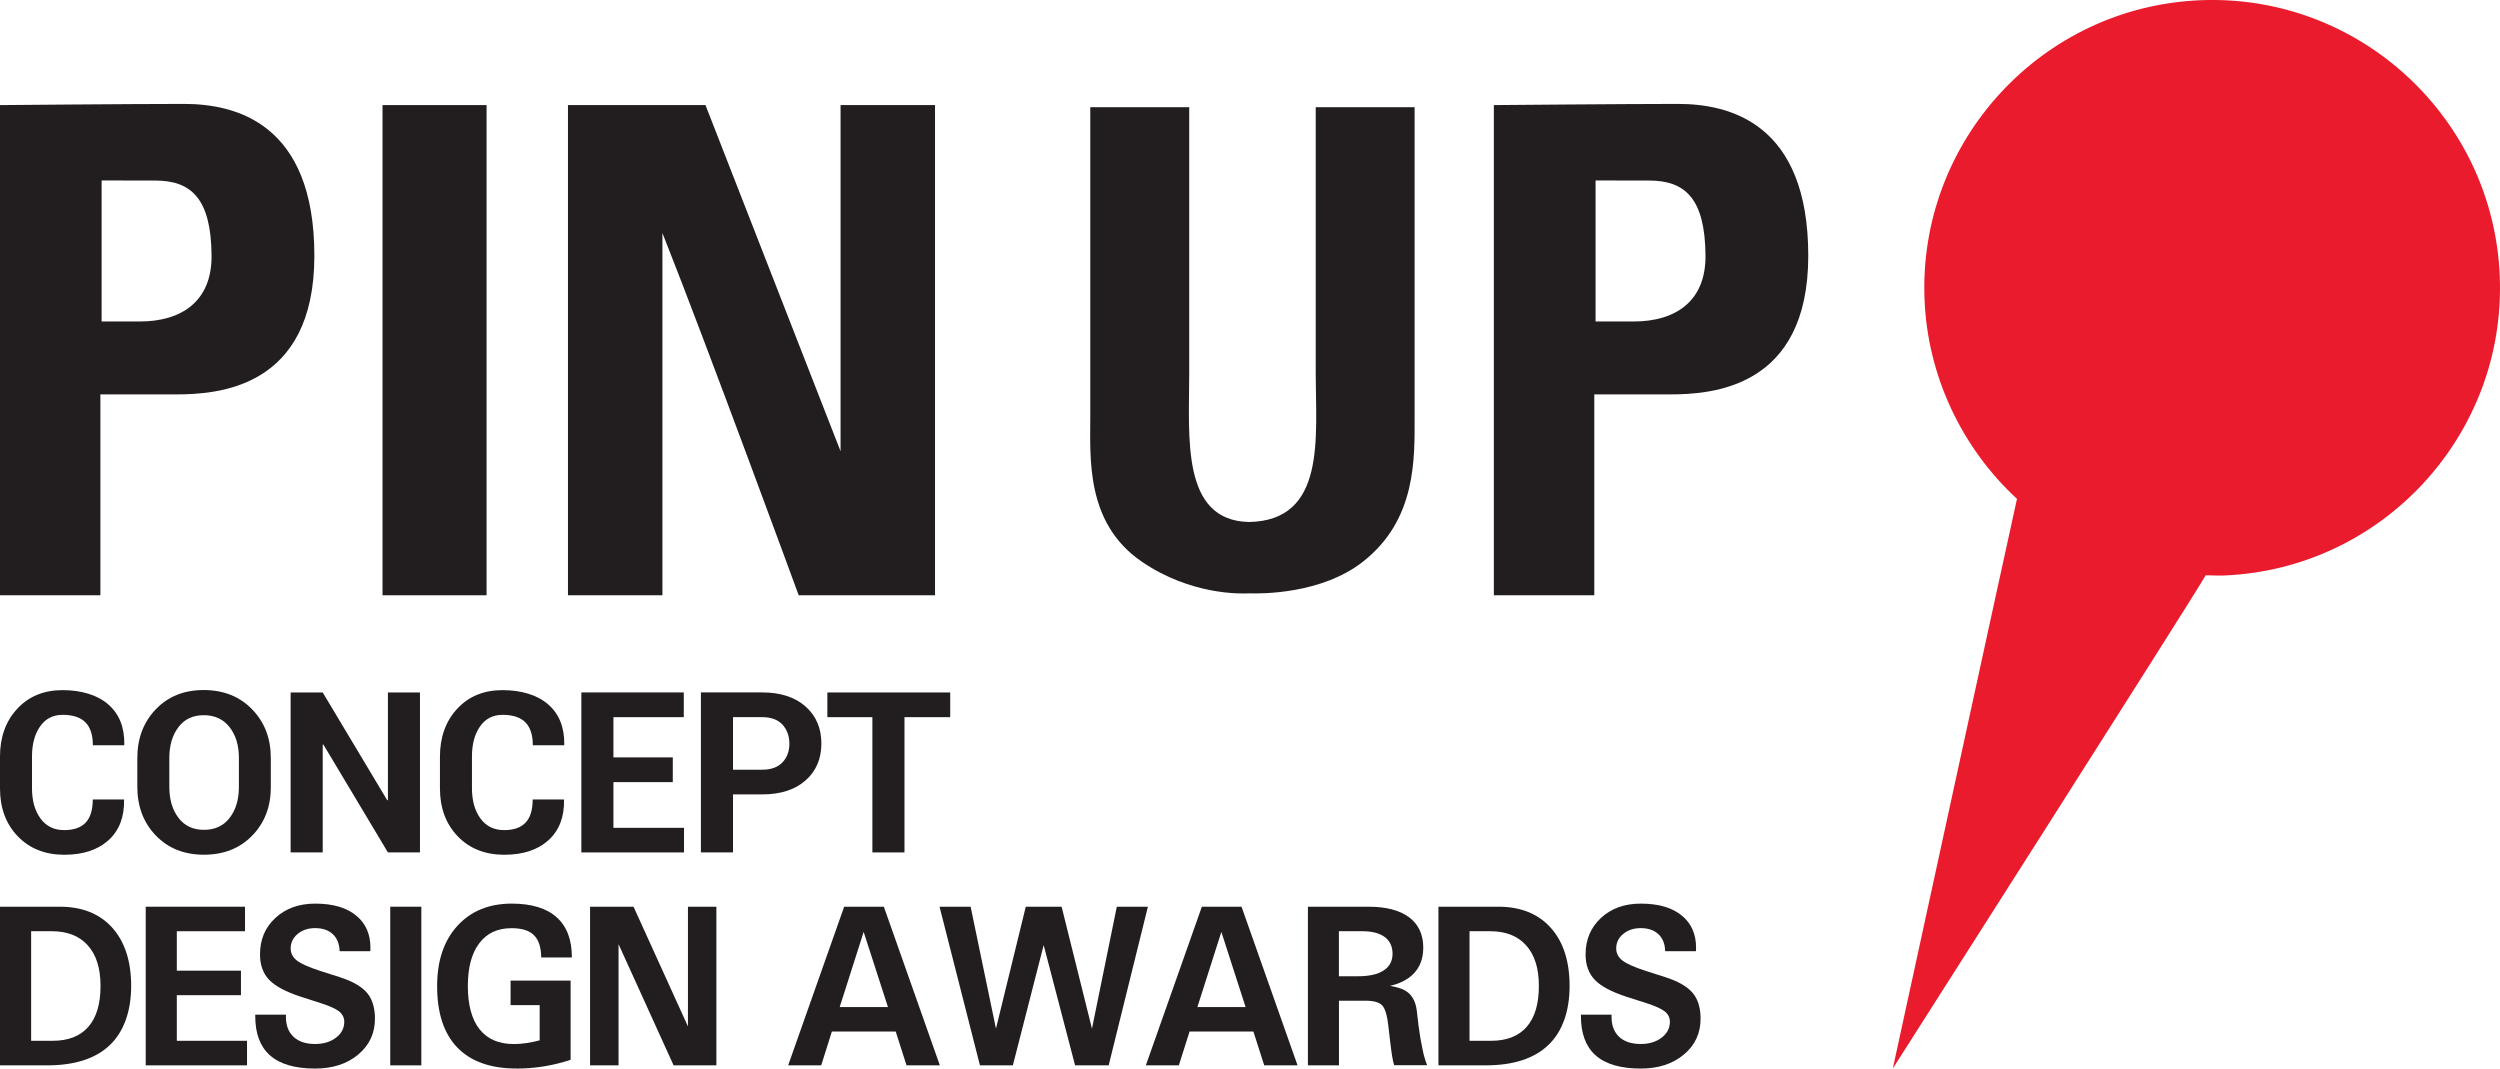 <?xml version="1.0" encoding="UTF-8"?>
<svg id="Layer_2" data-name="Layer 2" xmlns="http://www.w3.org/2000/svg" viewBox="0 0 547.61 234.05">
  <defs>
    <style>
      .cls-1 {
        fill: #ea1b2c;
      }

      .cls-2 {
        fill: #221e1f;
      }
    </style>
  </defs>
  <g id="_레이어_1" data-name="레이어 1">
    <g>
      <path class="cls-1" d="M481.98.05c-34.75,1.43-61.85,30.85-60.42,65.59.68,16.65,8.06,32.36,20.25,43.64-1.1,4.81-27.2,124.77-27.2,124.77,0,0,66.05-103.56,68.54-108.05,1.33.03,2.7.11,4,.06,34.73-1.43,61.84-30.85,60.41-65.59-1.43-34.74-30.85-61.85-65.58-60.42"/>
      <g>
        <g>
          <path class="cls-2" d="M40.33,22.76C29.06,22.76,0,23.02,0,23.02v107.37h21.99v-44h16.5c9.16,0,30.37-1.29,30.37-30.37s-17.28-33.26-28.54-33.26M30.63,70.42h-8.37v-30.89s5.99.02,11.75.02c7.85,0,12.25,3.9,12.33,16.47.07,9.94-6.53,14.4-15.71,14.4"/>
          <path class="cls-2" d="M367.56,22.76c-11.26,0-40.34.26-40.34.26v107.37h22v-44h16.5c9.17,0,30.37-1.29,30.37-30.37s-17.27-33.26-28.53-33.26M357.87,70.42h-8.37v-30.89s5.99.02,11.75.02c7.85,0,12.25,3.9,12.33,16.47.07,9.94-6.54,14.4-15.71,14.4"/>
          <rect class="cls-2" x="83.79" y="23.02" width="22.79" height="107.37"/>
          <path class="cls-2" d="M184.12,23.02v75.82l-29.59-75.82h-30.12v107.37h20.69V51.04c9.98,25.15,29.85,79.35,29.85,79.35h29.86V23.02h-20.69Z"/>
          <path class="cls-2" d="M309.86,91.11V23.48h-21.66v58.39c0,13.88,2.35,32.16-14.62,32.47-14.9-.31-13.09-18.59-13.09-32.47V23.48h-21.67v67.63c0,9.25-1.07,23.52,11.34,31.96,10.65,7.25,21.47,7.01,23.47,6.9,2.66.09,15.8.18,24.87-6.9,11.84-9.24,11.36-22.71,11.36-31.96"/>
        </g>
        <g>
          <path class="cls-2" d="M0,198.61h13.1c4.9,0,8.73,1.53,11.5,4.61,2.75,3.08,4.13,7.33,4.13,12.77s-1.57,9.98-4.68,12.94c-3.11,2.95-7.67,4.43-13.69,4.43H0v-34.75ZM6.81,227.98h4.71c3.44,0,6.05-1.02,7.83-3.06,1.78-2.03,2.67-5.02,2.67-8.93s-.92-6.81-2.77-8.89c-1.85-2.08-4.48-3.12-7.88-3.12h-4.55v24Z"/>
          <polygon class="cls-2" points="31.92 233.36 31.92 198.61 53.67 198.61 53.67 201.29 53.67 203.98 38.73 203.98 38.73 212.62 52.78 212.62 52.78 215.31 52.78 217.99 38.73 217.99 38.73 227.98 54.11 227.98 54.11 230.67 54.11 233.36 31.92 233.36"/>
          <path class="cls-2" d="M74.39,208.35c-.05-1.59-.54-2.83-1.48-3.72-.94-.88-2.23-1.33-3.88-1.33-1.54,0-2.82.43-3.84,1.28-1,.84-1.52,1.9-1.52,3.17,0,1.06.47,1.96,1.4,2.68.94.71,2.63,1.45,5.09,2.25l4.23,1.35c2.82.91,4.82,2.05,5.99,3.43,1.16,1.36,1.75,3.25,1.75,5.68,0,3.2-1.23,5.82-3.67,7.86-2.45,2.04-5.6,3.06-9.44,3.06-4.43,0-7.74-.97-9.92-2.93-2.13-1.9-3.19-4.76-3.19-8.55v-.32h6.73c-.1,2.03.42,3.62,1.55,4.74,1.12,1.12,2.73,1.68,4.83,1.68,1.83,0,3.36-.45,4.57-1.38,1.21-.92,1.82-2.08,1.82-3.48,0-.92-.39-1.67-1.12-2.27-.75-.59-2.12-1.21-4.1-1.84l-4.22-1.36c-3.3-1.07-5.63-2.3-6.99-3.7-1.35-1.4-2.03-3.26-2.03-5.59,0-3.26,1.12-5.92,3.38-8,2.26-2.08,5.16-3.13,8.7-3.13,3.99,0,7.04.92,9.16,2.76,1.96,1.69,2.95,3.99,2.95,6.9l-.02.76h-6.73Z"/>
          <path class="cls-2" d="M364.75,208.35c-.05-1.59-.54-2.83-1.48-3.72-.94-.88-2.23-1.33-3.88-1.33-1.54,0-2.82.43-3.84,1.28-1.02.84-1.53,1.9-1.53,3.17,0,1.06.47,1.96,1.41,2.68.93.71,2.64,1.45,5.09,2.25l4.23,1.35c2.82.91,4.82,2.05,5.99,3.43,1.17,1.36,1.76,3.25,1.76,5.68,0,3.2-1.22,5.82-3.67,7.86-2.45,2.04-5.59,3.06-9.43,3.06-4.44,0-7.74-.97-9.93-2.93-2.12-1.9-3.18-4.76-3.18-8.55v-.32h6.72c-.1,2.03.42,3.62,1.54,4.74,1.12,1.12,2.74,1.68,4.84,1.68,1.82,0,3.35-.45,4.57-1.38,1.21-.92,1.82-2.08,1.82-3.48,0-.92-.37-1.67-1.12-2.27-.75-.59-2.11-1.21-4.09-1.84l-4.24-1.36c-3.3-1.07-5.63-2.3-6.98-3.7-1.35-1.4-2.04-3.26-2.04-5.59,0-3.26,1.14-5.92,3.38-8,2.26-2.08,5.16-3.13,8.71-3.13,3.98,0,7.03.92,9.16,2.76,1.97,1.69,2.95,3.99,2.95,6.9l-.02.76h-6.73Z"/>
          <polygon class="cls-2" points="85.48 198.61 88.89 198.61 92.29 198.61 92.29 233.36 88.89 233.36 85.48 233.36 85.48 198.61"/>
          <path class="cls-2" d="M113.14,234.05c-5.68,0-10-1.53-12.96-4.59-2.96-3.07-4.43-7.55-4.43-13.45,0-5.54,1.47-9.94,4.42-13.19,2.95-3.25,6.93-4.89,11.94-4.89,4.33,0,7.61,1.01,9.83,3,2.23,1.99,3.33,4.93,3.33,8.8h-6.72c-.02-2.25-.56-3.88-1.6-4.89-1.03-1.03-2.68-1.53-4.9-1.53-3.06,0-5.42,1.1-7.07,3.31-1.68,2.2-2.5,5.34-2.5,9.4s.86,7.29,2.57,9.44c1.72,2.16,4.22,3.23,7.52,3.23,1.71,0,3.6-.27,5.64-.81v-7.72h-6.37v-5.37h13.15v17.36c-3.9,1.28-7.85,1.91-11.84,1.91"/>
          <polygon class="cls-2" points="135.49 233.36 132.38 233.36 129.25 233.36 129.25 198.61 134 198.61 138.77 198.61 150.69 224.83 150.69 198.61 153.8 198.61 156.92 198.61 156.92 233.36 152.24 233.36 147.55 233.36 135.49 206.82 135.49 233.36"/>
          <path class="cls-2" d="M184.91,198.61h8.69l12.27,34.75h-7.3l-2.37-7.41h-13.98l-2.34,7.41h-7.24l12.27-34.75ZM183.93,220.59h10.57l-5.32-16.46h0l-5.25,16.46Z"/>
          <polygon class="cls-2" points="214.65 233.36 205.8 198.61 209.19 198.61 212.61 198.61 218.16 225.32 224.69 198.61 228.61 198.61 232.54 198.61 239.19 225.32 244.63 198.61 248.03 198.61 251.44 198.61 242.85 233.36 239.17 233.36 235.49 233.36 228.61 207.02 221.86 233.36 218.25 233.36 214.65 233.36"/>
          <path class="cls-2" d="M263.26,198.61h8.69l12.27,34.75h-7.3l-2.37-7.41h-13.98l-2.35,7.41h-7.23l12.27-34.75ZM262.28,220.59h10.56l-5.31-16.46h0l-5.25,16.46Z"/>
          <path class="cls-2" d="M286.49,198.61h13.25c3.88,0,6.84.77,8.92,2.32,2.07,1.55,3.1,3.78,3.1,6.68s-1.11,5.18-3.33,6.69c-1.08.74-2.39,1.29-3.95,1.65,1.3.22,2.34.52,3.1.91,1.61.84,2.52,2.37,2.77,4.61.23,2.25.49,4.23.78,5.94l.1.52c.24,1.28.45,2.33.64,3.14.21.81.45,1.56.73,2.25h-7.21c-.16-.46-.31-1.09-.44-1.9-.13-.8-.29-1.97-.47-3.49l-.36-3.11c-.25-2.32-.69-3.84-1.32-4.55-.64-.72-1.87-1.07-3.71-1.07h-5.8v14.15h-6.8v-34.75ZM293.29,213.84h4.21c2.43,0,4.3-.42,5.59-1.27,1.29-.85,1.94-2.06,1.94-3.65s-.57-2.81-1.71-3.67c-1.14-.85-2.77-1.27-4.9-1.27h-5.14v9.86Z"/>
          <path class="cls-2" d="M315.08,198.61h13.1c4.9,0,8.73,1.53,11.5,4.61,2.76,3.08,4.13,7.33,4.13,12.77s-1.55,9.98-4.68,12.94c-3.11,2.95-7.67,4.43-13.69,4.43h-10.36v-34.75ZM321.89,227.98h4.71c3.44,0,6.04-1.02,7.82-3.06,1.77-2.03,2.66-5.02,2.66-8.93s-.92-6.81-2.77-8.89c-1.85-2.08-4.47-3.12-7.88-3.12h-4.54v24Z"/>
          <path class="cls-2" d="M27.13,175.12l.05.14c.06,3.74-1.08,6.67-3.42,8.79-2.34,2.12-5.57,3.18-9.7,3.18s-7.6-1.35-10.18-4.06c-2.59-2.7-3.88-6.2-3.88-10.49v-6.95c0-4.27,1.26-7.76,3.78-10.48,2.52-2.72,5.82-4.08,9.92-4.08s7.61,1.04,10.02,3.13c2.4,2.09,3.58,5.03,3.51,8.81l-.05.14h-6.84c0-2.25-.54-3.92-1.62-5.02-1.08-1.1-2.76-1.65-5.02-1.65-2.1,0-3.74.85-4.92,2.54-1.18,1.69-1.77,3.88-1.77,6.56v7c0,2.7.62,4.9,1.86,6.6,1.24,1.7,2.97,2.55,5.19,2.55,2.1,0,3.67-.55,4.71-1.65,1.03-1.1,1.55-2.79,1.55-5.07h6.81Z"/>
          <path class="cls-2" d="M59.33,172.35c0,4.32-1.35,7.87-4.07,10.67-2.71,2.8-6.24,4.2-10.59,4.2s-7.85-1.41-10.54-4.21c-2.7-2.81-4.05-6.37-4.05-10.67v-6.31c0-4.29,1.35-7.84,4.03-10.65,2.69-2.82,6.19-4.23,10.51-4.23s7.89,1.41,10.61,4.23c2.73,2.81,4.09,6.36,4.09,10.65v6.31ZM52.33,166c0-2.73-.68-4.97-2.04-6.72-1.37-1.75-3.25-2.62-5.66-2.62s-4.22.87-5.55,2.62c-1.32,1.75-1.99,3.99-1.99,6.72v6.36c0,2.78.67,5.03,2,6.78,1.33,1.75,3.19,2.63,5.59,2.63s4.29-.87,5.63-2.63c1.35-1.75,2.02-4.01,2.02-6.78v-6.36Z"/>
          <polygon class="cls-2" points="91.99 186.72 84.97 186.72 70.83 163.08 70.69 163.11 70.69 186.72 63.66 186.72 63.66 151.68 70.69 151.68 84.82 175.29 84.97 175.26 84.97 151.68 91.99 151.68 91.99 186.72"/>
          <path class="cls-2" d="M123.5,175.12l.05.14c.06,3.74-1.08,6.67-3.42,8.79-2.34,2.12-5.57,3.18-9.7,3.18s-7.6-1.35-10.18-4.06c-2.59-2.7-3.88-6.2-3.88-10.49v-6.95c0-4.27,1.26-7.76,3.78-10.48,2.52-2.72,5.82-4.08,9.92-4.08s7.61,1.04,10.01,3.13c2.41,2.09,3.58,5.03,3.52,8.81l-.05.14h-6.84c0-2.25-.54-3.92-1.62-5.02-1.08-1.1-2.76-1.65-5.02-1.65-2.1,0-3.74.85-4.92,2.54-1.18,1.69-1.77,3.88-1.77,6.56v7c0,2.7.62,4.9,1.86,6.6,1.24,1.7,2.97,2.55,5.19,2.55,2.1,0,3.67-.55,4.7-1.65,1.04-1.1,1.55-2.79,1.55-5.07h6.81Z"/>
          <polygon class="cls-2" points="147.37 171.32 134.37 171.32 134.37 181.33 149.83 181.33 149.83 186.72 127.34 186.72 127.34 151.67 149.78 151.67 149.78 157.09 134.37 157.09 134.37 165.9 147.37 165.9 147.37 171.32"/>
          <path class="cls-2" d="M160.56,174.01v12.71h-7.03v-35.05h13.41c4.03,0,7.19,1.03,9.51,3.08,2.31,2.05,3.47,4.76,3.47,8.11s-1.16,6.06-3.47,8.09c-2.31,2.04-5.48,3.06-9.51,3.06h-6.38ZM160.56,168.6h6.38c1.96,0,3.44-.54,4.45-1.6,1.01-1.07,1.52-2.43,1.52-4.08s-.5-3.08-1.5-4.18c-1-1.1-2.49-1.65-4.47-1.65h-6.38v11.51Z"/>
          <polygon class="cls-2" points="208.14 157.09 198.12 157.09 198.12 186.72 191.09 186.72 191.09 157.09 181.23 157.09 181.23 151.68 208.14 151.68 208.14 157.09"/>
        </g>
      </g>
    </g>
  </g>
</svg>